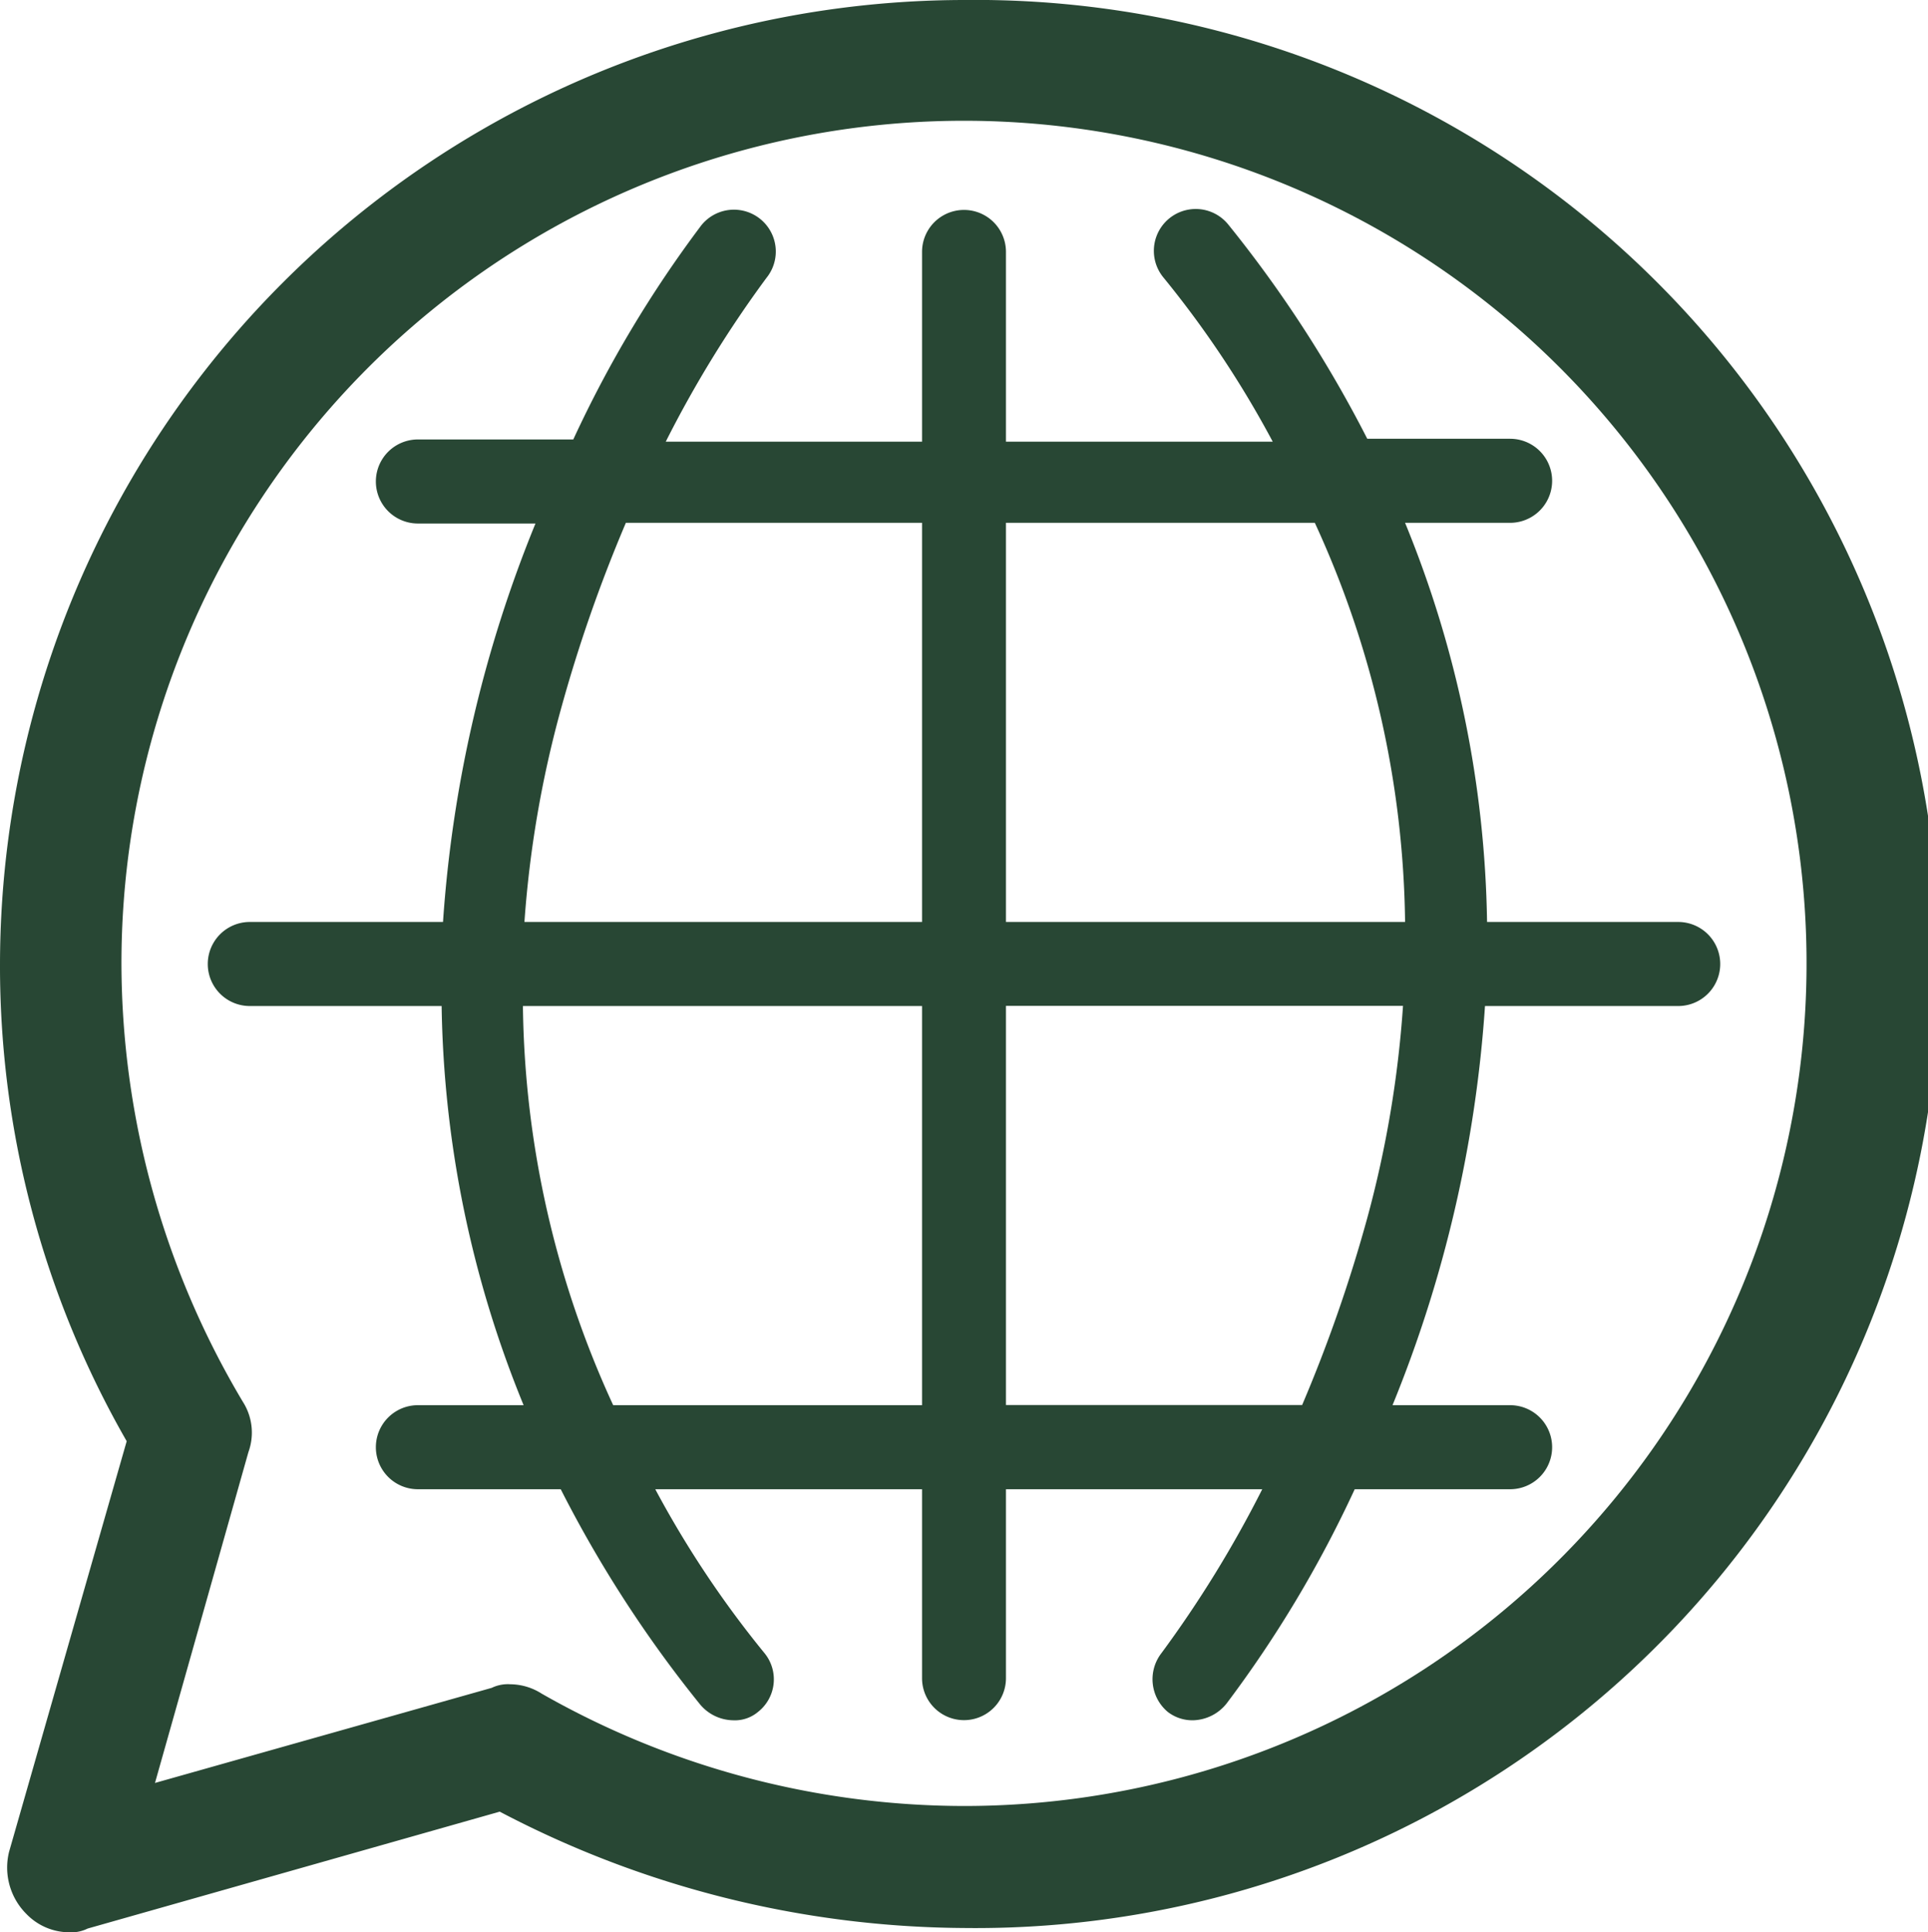 <svg id="Layer_1" data-name="Layer 1" xmlns="http://www.w3.org/2000/svg" viewBox="0 0 139.7 140">
  <title>Translate-Vector</title>
  <g>
    <path style="fill: #284734" d="M69.85,0A69.94,69.94,0,0,0,0,69.85a69.12,69.12,0,0,0,9.18,34.57L.66,134.16a4.75,4.75,0,0,0,1.26,4.52A4.33,4.33,0,0,0,5,140a2.66,2.66,0,0,0,1.35-.27l29.86-8.47a73.15,73.15,0,0,0,33.63,8.43A69.85,69.85,0,1,0,69.85,0ZM18,105.21a4.14,4.14,0,0,0-.4-3.64A62.19,62.19,0,0,1,8.8,69.85a61.05,61.05,0,1,1,61.05,61,61.92,61.92,0,0,1-30.6-8.14,4.29,4.29,0,0,0-2.28-.68,2.68,2.68,0,0,0-1.34.26l-24.4,6.89Z" />
    <path style="fill: #284734" d="M50.67,123.42a3.18,3.18,0,0,0,2.44,1.22,2.61,2.61,0,0,0,1.82-.61,3,3,0,0,0,.46-4.26,73.59,73.59,0,0,1-7.91-11.87H66.81v13.69a3,3,0,1,0,6.08,0V107.9H91.46a83,83,0,0,1-7.3,11.87,3.09,3.09,0,0,0,.45,4.26,2.92,2.92,0,0,0,1.83.61,3.2,3.2,0,0,0,2.44-1.22,85.25,85.25,0,0,0,9.28-15.52h11.26a3,3,0,1,0,0-6.09H100.9a92.81,92.81,0,0,0,6.7-28.92h14a3,3,0,0,0,0-6.09H107.75a79.21,79.21,0,0,0-5.94-28.92h7.61a3,3,0,1,0,0-6.09H99.07A89.17,89.17,0,0,0,89,16.27a3,3,0,1,0-4.72,3.81A73.15,73.15,0,0,1,92.22,32H72.89V18.25a3,3,0,1,0-6.08,0V32H48.24a82.29,82.29,0,0,1,7.3-11.87,3,3,0,1,0-4.72-3.81,85.25,85.25,0,0,0-9.28,15.52H30.28a3,3,0,1,0,0,6.09H38.8A92.81,92.81,0,0,0,32.1,66.8h-14a3,3,0,0,0,0,6.09H32a79.21,79.21,0,0,0,5.94,28.92H30.28a3,3,0,1,0,0,6.09H40.63A88.8,88.8,0,0,0,50.67,123.42ZM72.89,37.88H95.27a71,71,0,0,1,6.54,28.92H72.89Zm0,35h28.77a78.78,78.78,0,0,1-2.59,15.37,106.87,106.87,0,0,1-4.72,13.55H72.89ZM40.63,51.43a106.87,106.87,0,0,1,4.72-13.55H66.81V66.8H38A78.78,78.78,0,0,1,40.63,51.43ZM66.81,72.89v28.92H44.43a71,71,0,0,1-6.54-28.92Z" />
  </g>
</svg>
